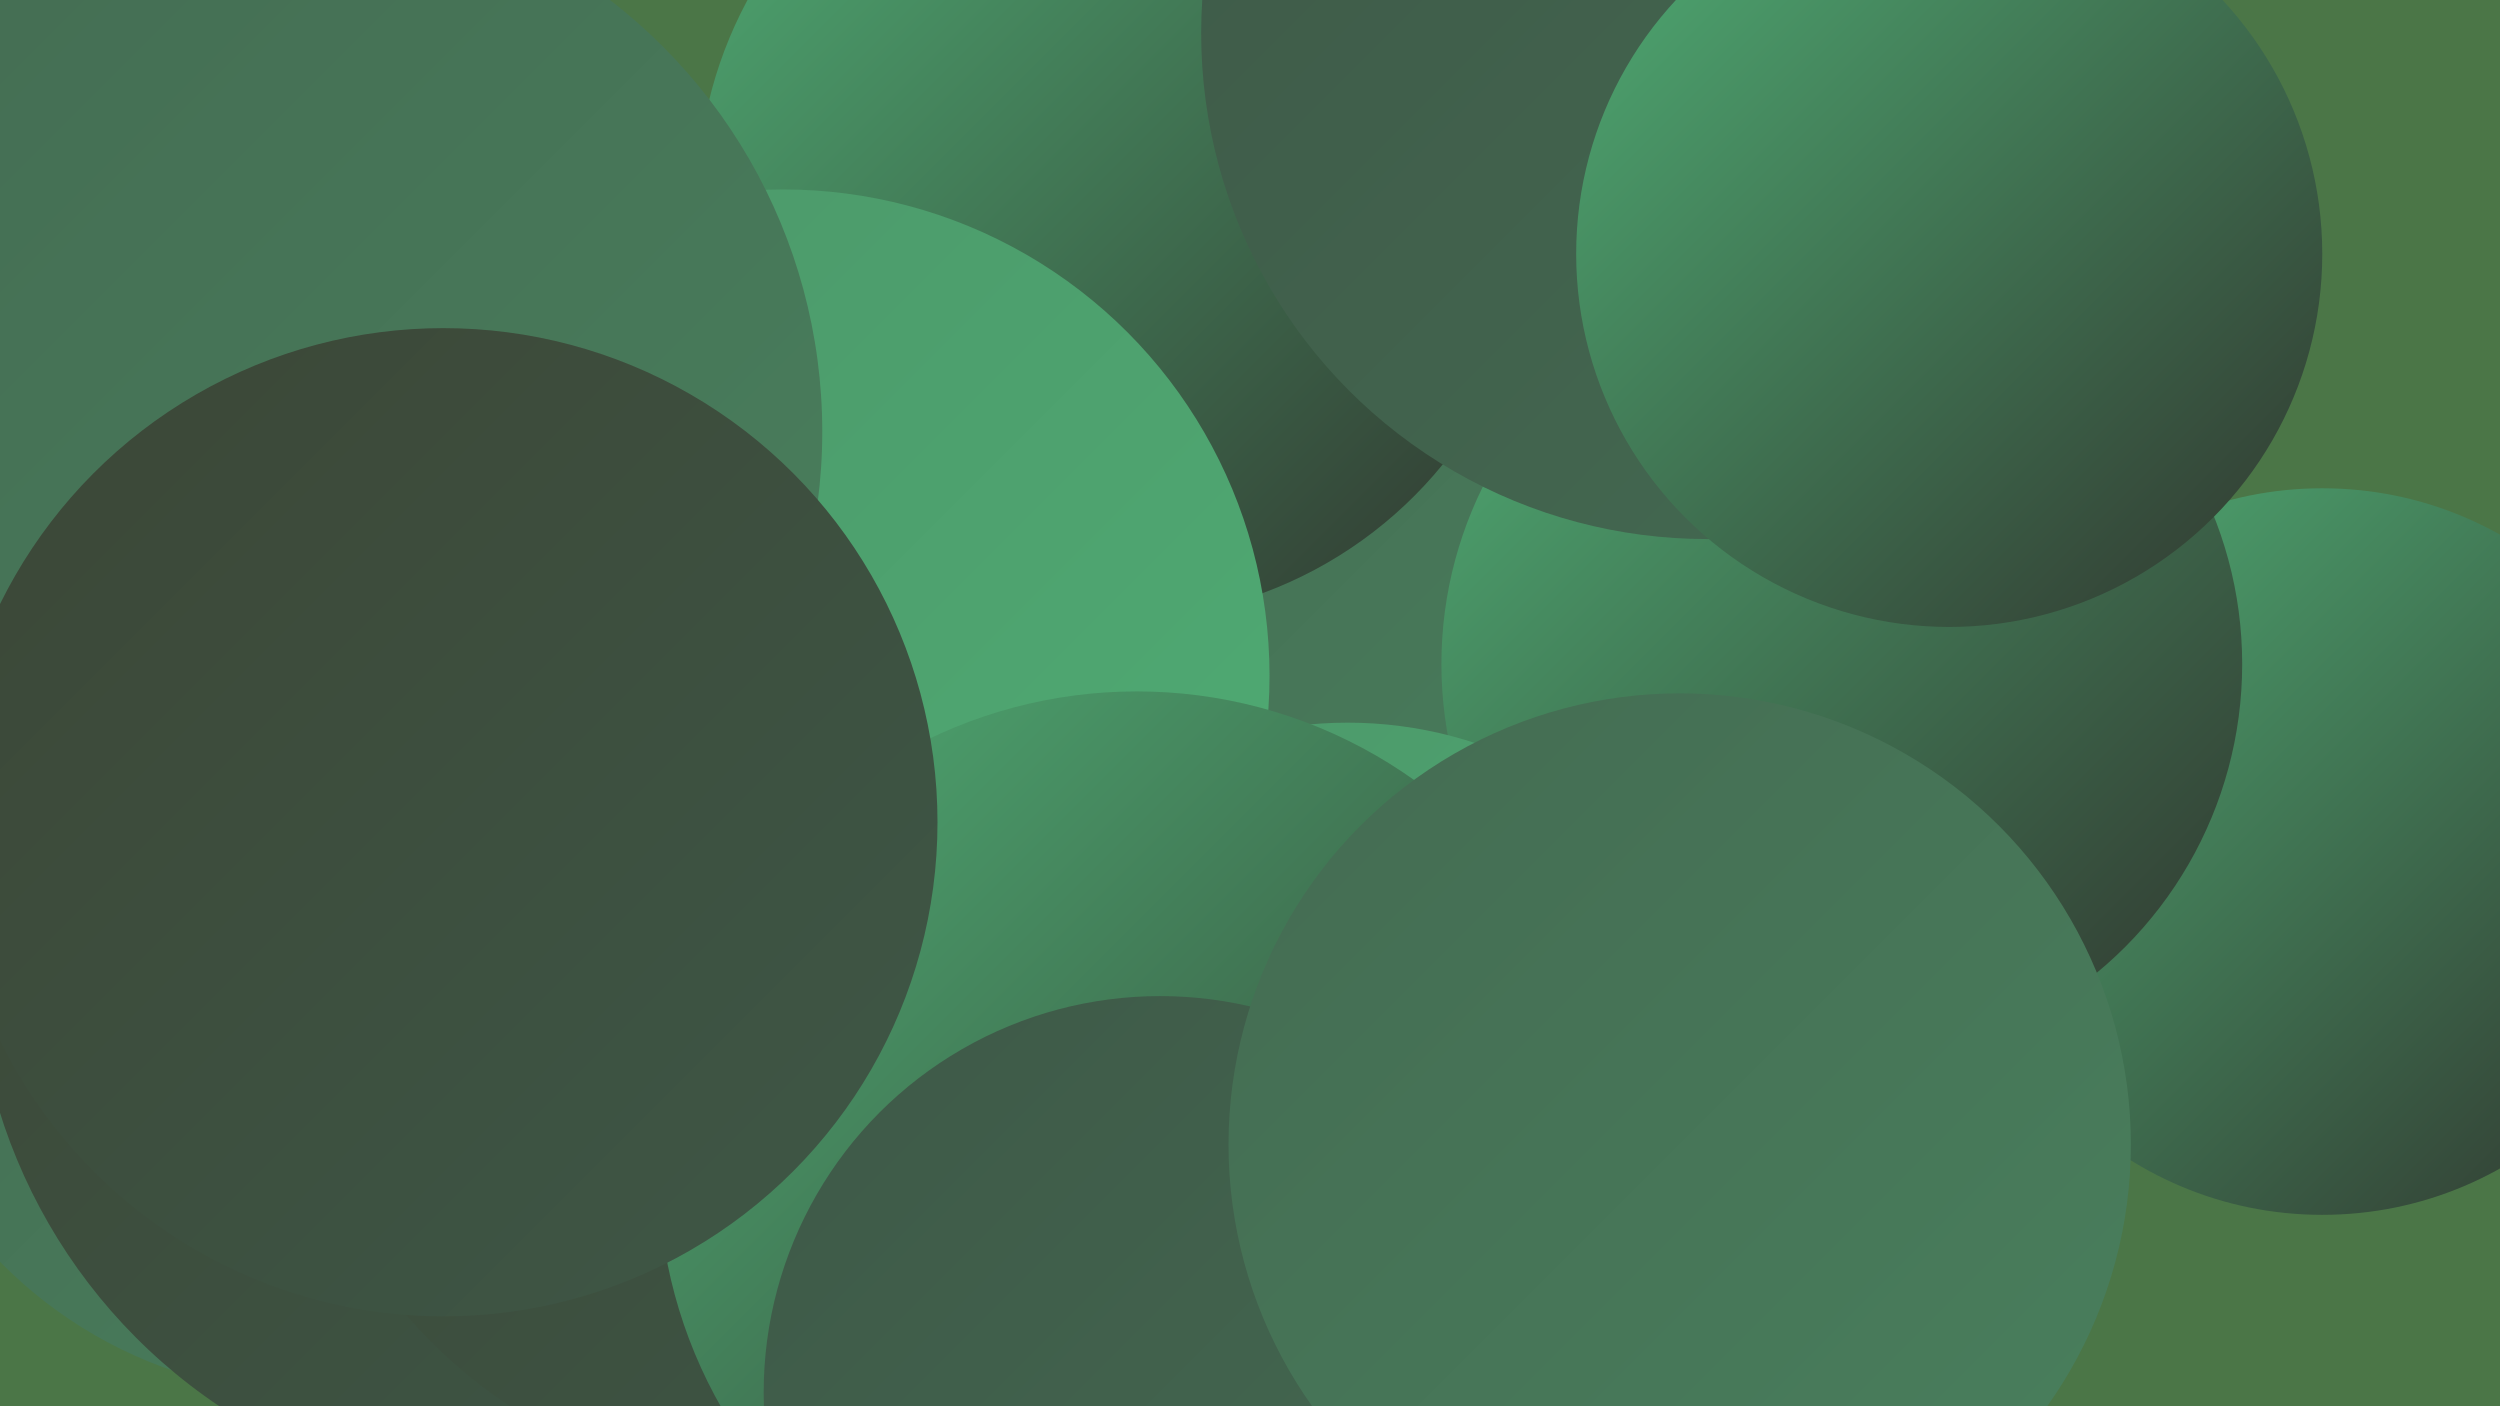 <?xml version="1.0" encoding="UTF-8"?><svg width="1280" height="720" xmlns="http://www.w3.org/2000/svg"><defs><linearGradient id="grad0" x1="0%" y1="0%" x2="100%" y2="100%"><stop offset="0%" style="stop-color:#30352e;stop-opacity:1" /><stop offset="100%" style="stop-color:#3c4636;stop-opacity:1" /></linearGradient><linearGradient id="grad1" x1="0%" y1="0%" x2="100%" y2="100%"><stop offset="0%" style="stop-color:#3c4636;stop-opacity:1" /><stop offset="100%" style="stop-color:#3e5847;stop-opacity:1" /></linearGradient><linearGradient id="grad2" x1="0%" y1="0%" x2="100%" y2="100%"><stop offset="0%" style="stop-color:#3e5847;stop-opacity:1" /><stop offset="100%" style="stop-color:#446b52;stop-opacity:1" /></linearGradient><linearGradient id="grad3" x1="0%" y1="0%" x2="100%" y2="100%"><stop offset="0%" style="stop-color:#446b52;stop-opacity:1" /><stop offset="100%" style="stop-color:#49805d;stop-opacity:1" /></linearGradient><linearGradient id="grad4" x1="0%" y1="0%" x2="100%" y2="100%"><stop offset="0%" style="stop-color:#49805d;stop-opacity:1" /><stop offset="100%" style="stop-color:#4c9669;stop-opacity:1" /></linearGradient><linearGradient id="grad5" x1="0%" y1="0%" x2="100%" y2="100%"><stop offset="0%" style="stop-color:#4c9669;stop-opacity:1" /><stop offset="100%" style="stop-color:#4fad74;stop-opacity:1" /></linearGradient><linearGradient id="grad6" x1="0%" y1="0%" x2="100%" y2="100%"><stop offset="0%" style="stop-color:#4fad74;stop-opacity:1" /><stop offset="100%" style="stop-color:#30352e;stop-opacity:1" /></linearGradient></defs><rect width="1280" height="720" fill="#4b7647" /><circle cx="718" cy="611" r="264" fill="url(#grad1)" /><circle cx="162" cy="487" r="227" fill="url(#grad3)" /><circle cx="541" cy="186" r="209" fill="url(#grad1)" /><circle cx="616" cy="371" r="252" fill="url(#grad3)" /><circle cx="270" cy="485" r="283" fill="url(#grad1)" /><circle cx="1189" cy="436" r="186" fill="url(#grad6)" /><circle cx="943" cy="340" r="205" fill="url(#grad6)" /><circle cx="572" cy="102" r="215" fill="url(#grad6)" /><circle cx="690" cy="579" r="209" fill="url(#grad5)" /><circle cx="874" cy="17" r="259" fill="url(#grad2)" /><circle cx="551" cy="645" r="246" fill="url(#grad2)" /><circle cx="404" cy="504" r="259" fill="url(#grad1)" /><circle cx="23" cy="23" r="276" fill="url(#grad1)" /><circle cx="401" cy="346" r="249" fill="url(#grad5)" /><circle cx="582" cy="599" r="245" fill="url(#grad6)" /><circle cx="142" cy="221" r="279" fill="url(#grad3)" /><circle cx="227" cy="421" r="253" fill="url(#grad1)" /><circle cx="594" cy="713" r="203" fill="url(#grad2)" /><circle cx="860" cy="586" r="231" fill="url(#grad3)" /><circle cx="998" cy="130" r="191" fill="url(#grad6)" /></svg>